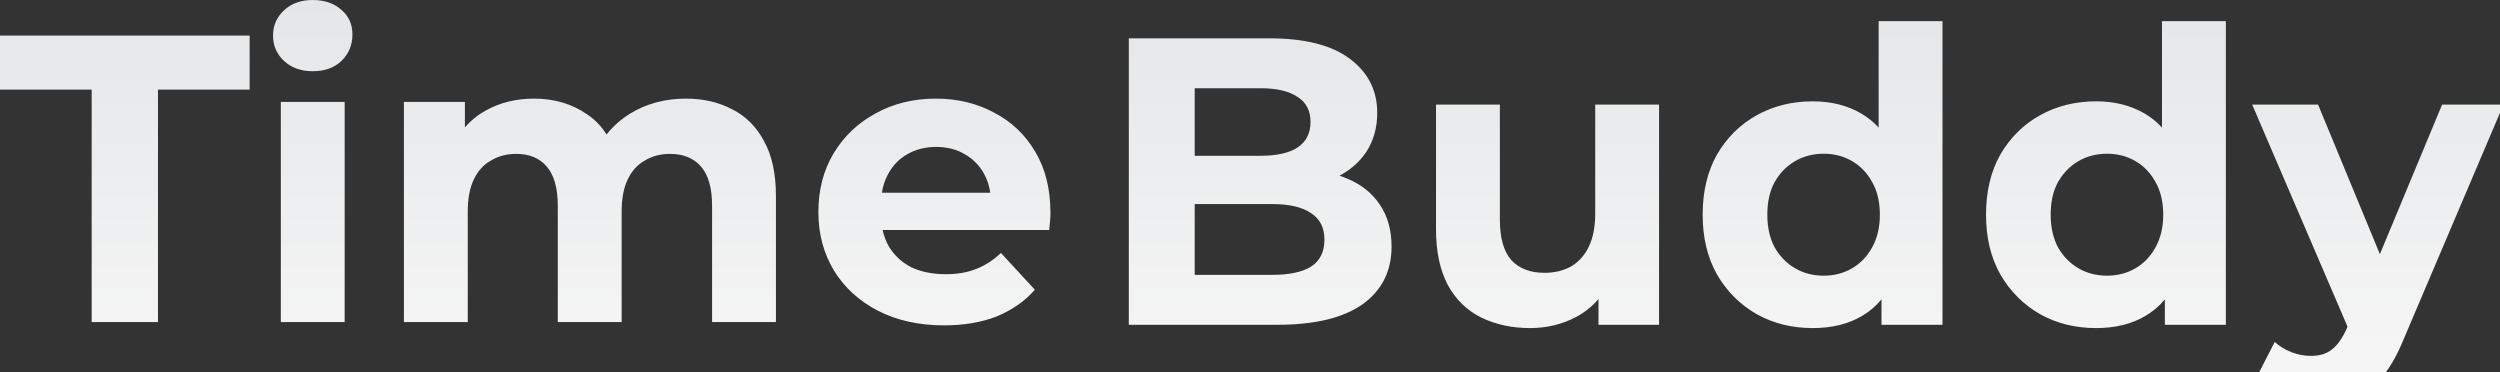 <svg width="1438" height="214" viewBox="0 0 1438 214" fill="none" xmlns="http://www.w3.org/2000/svg">
<rect x="0" y="0" width="1438" height="214" fill="#333333" stroke="none"/>
<path d="M1368.91 146.183L1404.69 60.173H1440L1382.8 194.59C1378.72 204.791 1374.01 212.793 1368.67 218.6C1363.49 224.406 1357.69 228.488 1351.25 230.841C1344.97 233.194 1337.99 234.373 1330.3 234.373C1323.71 234.373 1317.2 233.351 1310.76 231.312C1304.33 229.271 1299.07 226.447 1294.99 222.836L1308.41 196.707C1311.23 199.22 1314.45 201.179 1318.06 202.592C1321.83 204.004 1325.52 204.712 1329.12 204.712C1334.3 204.712 1338.38 203.457 1341.37 200.944C1344.51 198.591 1347.33 194.59 1349.84 188.94L1350.29 187.877L1295.46 60.173H1333.36L1368.91 146.183ZM862.719 126.321C862.719 136.836 864.917 144.606 869.312 149.626C873.863 154.492 880.217 156.924 888.379 156.924C894.028 156.924 899.049 155.747 903.443 153.394C907.837 150.881 911.291 147.116 913.801 142.093C916.314 136.915 917.569 130.48 917.569 122.789V60.173H954.292V186.82H919.453V171.977C915.988 176.076 911.83 179.456 906.976 182.112C898.816 186.506 889.87 188.705 880.139 188.705C869.624 188.705 860.209 186.664 851.89 182.584C843.73 178.504 837.373 172.305 832.821 163.985C828.273 155.511 825.996 144.762 825.996 131.734V60.173H862.719V126.321ZM1117.32 186.82H1082.24V172.196C1079.07 176.017 1075.39 179.166 1071.18 181.641C1063.33 186.349 1053.83 188.705 1042.69 188.705C1030.76 188.705 1020.01 186.038 1010.44 180.7C1000.87 175.208 993.257 167.596 987.607 157.867C982.115 148.136 979.367 136.679 979.367 123.497C979.367 110.157 982.115 98.623 987.607 88.894C993.257 79.162 1000.87 71.629 1010.44 66.294C1020.01 60.959 1030.76 58.288 1042.69 58.288C1053.36 58.288 1062.7 60.644 1070.7 65.353C1074.38 67.514 1077.68 70.191 1080.59 73.381V12.15H1117.32V186.82ZM1280.31 186.82H1245.23V172.195C1242.06 176.017 1238.37 179.166 1234.17 181.641C1226.32 186.349 1216.82 188.705 1205.68 188.705C1193.76 188.705 1183 186.038 1173.43 180.7C1163.86 175.208 1156.25 167.596 1150.6 157.867C1145.1 148.136 1142.36 136.679 1142.36 123.497C1142.36 110.157 1145.1 98.623 1150.6 88.894C1156.25 79.162 1163.86 71.629 1173.43 66.294C1183 60.959 1193.76 58.288 1205.68 58.288C1216.35 58.288 1225.69 60.644 1233.7 65.353C1237.37 67.514 1240.67 70.192 1243.58 73.381V12.15H1280.31V186.82ZM538.295 56.732C550.694 56.732 561.836 59.401 571.725 64.736C581.768 69.915 589.694 77.448 595.501 87.335C601.307 97.065 604.211 108.757 604.211 122.41C604.211 123.823 604.132 125.471 603.975 127.354C603.817 129.081 603.66 130.729 603.503 132.298H507.682C508.421 135.669 509.602 138.808 511.226 141.714C514.365 146.893 518.68 150.895 524.172 153.72C529.821 156.387 536.414 157.722 543.947 157.722C550.694 157.722 556.579 156.701 561.603 154.661C566.78 152.621 571.489 149.561 575.726 145.48L595.266 166.667C589.459 173.258 582.161 178.359 573.373 181.969C564.585 185.421 554.46 187.147 543.004 187.147C528.566 187.147 515.855 184.323 504.868 178.673C494.041 173.023 485.643 165.333 479.68 155.603C473.716 145.716 470.734 134.495 470.734 121.94C470.734 109.229 473.638 98.007 479.444 88.277C485.408 78.391 493.492 70.7 503.692 65.207C513.893 59.558 525.427 56.733 538.295 56.732ZM729.798 22.037C750.514 22.037 766.049 25.961 776.407 33.808C786.922 41.655 792.182 52.013 792.182 64.881C792.182 73.512 790.061 81.046 785.824 87.478C781.99 93.16 776.87 97.684 770.465 101.053C772.015 101.571 773.525 102.147 774.995 102.781C783 106.078 789.2 111.019 793.594 117.611C798.145 124.204 800.42 132.285 800.42 141.859C800.42 155.983 794.849 167.046 783.705 175.051C772.564 182.899 756.163 186.82 734.506 186.82H649.289V22.037H729.798ZM143.597 51.554H90.866V185.264H52.73V51.554H0V20.48H143.597V51.554ZM198.25 185.264H161.526V58.616H198.25V185.264ZM394.525 56.732C404.569 56.732 413.436 58.773 421.127 62.853C428.975 66.777 435.095 72.897 439.489 81.215C444.041 89.376 446.315 99.89 446.315 112.759V185.264H409.593V118.409C409.593 108.208 407.472 100.675 403.235 95.81C398.998 90.945 393.034 88.513 385.347 88.513C380.009 88.513 375.222 89.768 370.985 92.279C366.748 94.633 363.452 98.242 361.099 103.107C358.746 107.972 357.566 114.171 357.566 121.704V185.264H320.844V118.409C320.844 108.208 318.726 100.675 314.489 95.81C310.407 90.945 304.522 88.513 296.834 88.513C291.497 88.513 286.712 89.768 282.473 92.279C278.236 94.633 274.942 98.242 272.586 103.107C270.233 107.972 269.057 114.171 269.057 121.704V185.264H232.332V58.616H267.408V73.231C270.815 69.308 274.817 66.084 279.415 63.56C287.574 59.008 296.835 56.732 307.192 56.732C318.805 56.733 328.927 59.714 337.559 65.678C342.152 68.713 345.929 72.607 348.894 77.357C352.539 72.724 356.999 68.751 362.275 65.442C371.693 59.636 382.441 56.733 394.525 56.732ZM1049.05 88.422C1042.93 88.422 1037.44 89.834 1032.57 92.658C1027.71 95.483 1023.78 99.485 1020.8 104.665C1017.97 109.843 1016.56 116.121 1016.56 123.497C1016.56 130.716 1017.97 136.993 1020.8 142.328C1023.78 147.508 1027.71 151.51 1032.57 154.335C1037.44 157.159 1042.93 158.571 1049.05 158.571C1055.01 158.571 1060.43 157.16 1065.29 154.335C1070.16 151.51 1074 147.508 1076.83 142.328C1079.81 136.993 1081.3 130.716 1081.3 123.497C1081.3 116.121 1079.81 109.843 1076.83 104.665C1074 99.485 1070.16 95.483 1065.29 92.658C1060.43 89.834 1055.01 88.422 1049.05 88.422ZM1212.04 88.422C1205.92 88.422 1200.42 89.834 1195.56 92.658C1190.69 95.483 1186.77 99.485 1183.79 104.665C1180.97 109.843 1179.55 116.121 1179.55 123.497C1179.55 130.716 1180.97 136.993 1183.79 142.328C1186.77 147.508 1190.69 151.51 1195.56 154.335C1200.42 157.159 1205.92 158.571 1212.04 158.571C1218 158.571 1223.42 157.16 1228.28 154.335C1233.15 151.51 1236.99 147.508 1239.82 142.328C1242.8 136.993 1244.29 130.716 1244.29 123.497C1244.29 116.121 1242.8 109.843 1239.82 104.665C1236.99 99.485 1233.15 95.483 1228.28 92.658C1223.42 89.834 1218 88.422 1212.04 88.422ZM687.189 158.1H731.681C741.568 158.1 749.023 156.533 754.046 153.394C759.223 150.097 761.812 144.917 761.812 137.855C761.812 130.951 759.223 125.849 754.046 122.556C749.023 119.102 741.568 117.376 731.681 117.376H687.189V158.1ZM538.531 84.511C532.256 84.511 526.682 85.923 521.819 88.748C517.111 91.416 513.421 95.261 510.754 100.283C509.033 103.422 507.868 106.953 507.258 110.876H569.623C569.028 106.886 567.846 103.276 566.075 100.047C563.405 95.182 559.718 91.416 555.01 88.748C550.301 85.923 544.809 84.511 538.531 84.511ZM687.189 89.599H725.09C734.349 89.599 741.411 88.029 746.276 84.89C751.297 81.593 753.811 76.651 753.811 70.059C753.81 63.626 751.297 58.839 746.276 55.7C741.411 52.404 734.349 50.755 725.09 50.755H687.189V89.599ZM179.888 0C186.636 0 192.129 1.883 196.366 5.649C200.603 9.259 202.723 13.968 202.723 19.774C202.723 25.895 200.603 30.995 196.366 35.075C192.286 38.998 186.793 40.961 179.888 40.961C173.14 40.961 167.647 38.998 163.41 35.075C159.173 31.152 157.054 26.287 157.054 20.48C157.054 14.674 159.173 9.808 163.41 5.885C167.647 1.962 173.14 6.91885e-05 179.888 0Z" fill="url(#paint0_linear_642_5368)"/>
<defs>
<linearGradient id="paint0_linear_642_5368" x1="720" y1="0" x2="720" y2="234.373" gradientUnits="userSpaceOnUse">
<stop stop-color="#E4E6E8"/>
<stop offset="0.855" stop-color="#F5F5F5"/>
</linearGradient>
</defs>
</svg>
